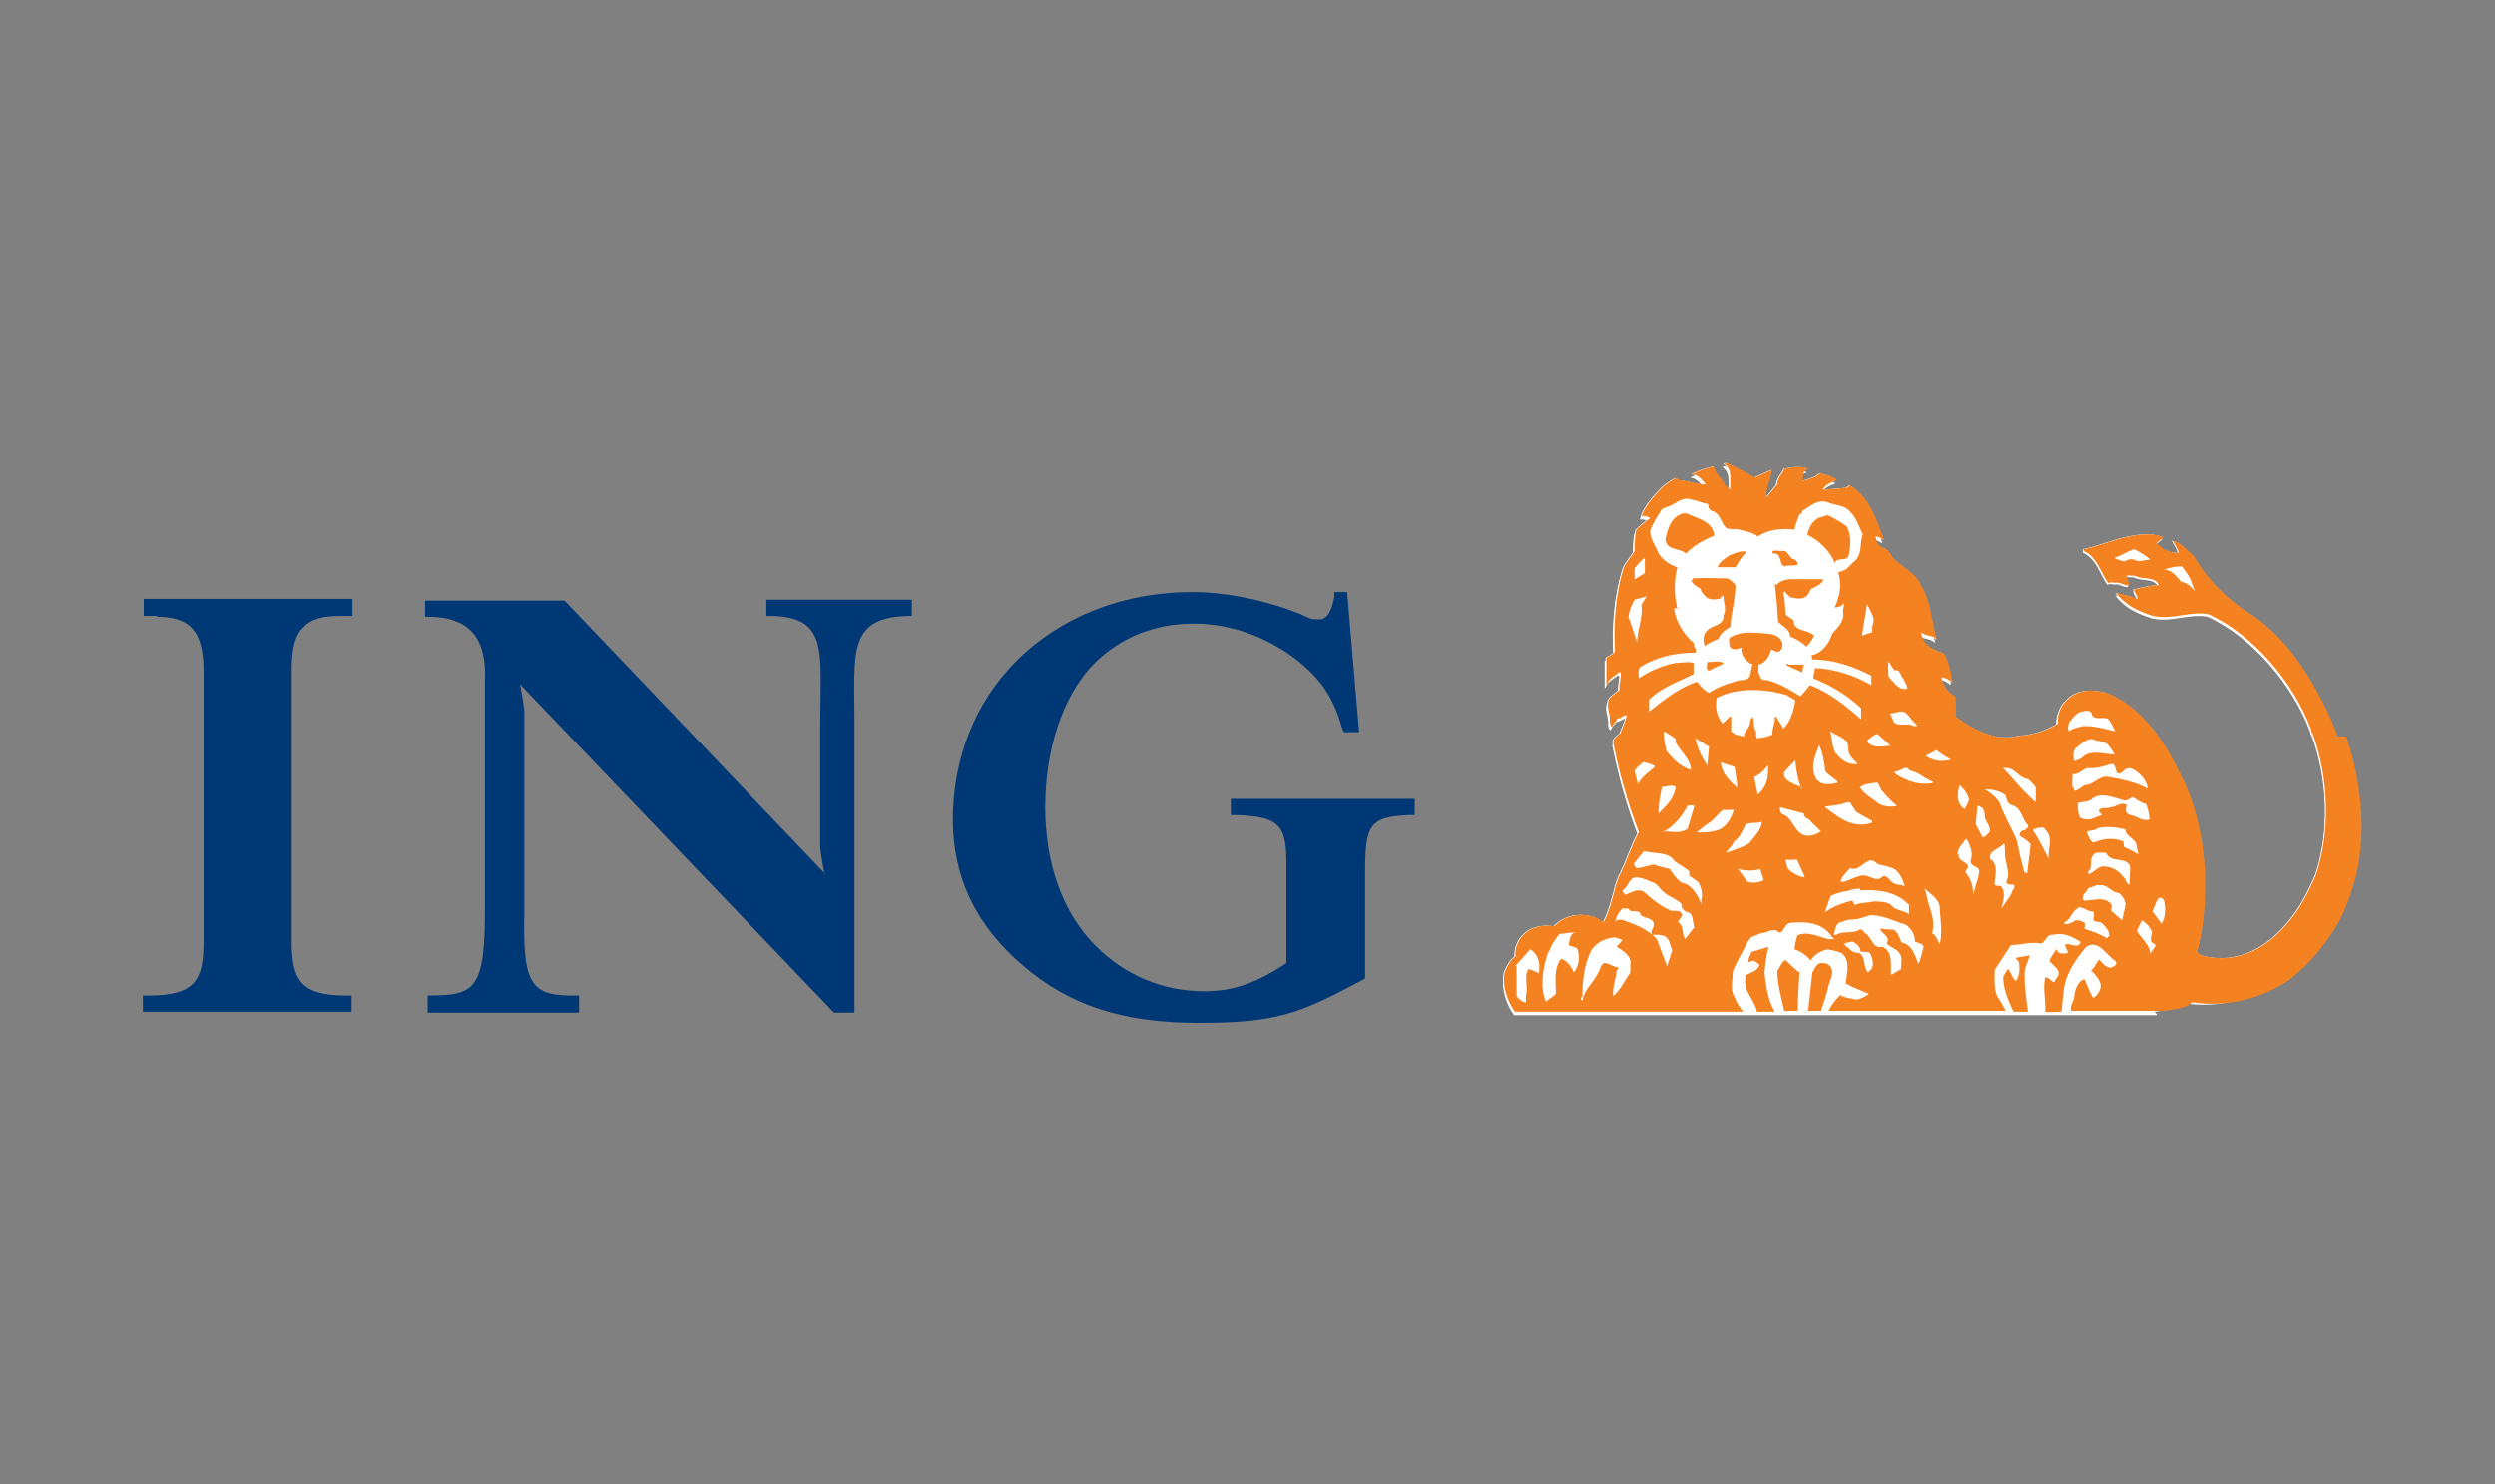 <?xml version="1.0" encoding="UTF-8"?>
<svg id="Layer_1" xmlns="http://www.w3.org/2000/svg" version="1.1" viewBox="0 0 291.7 173.5">
  <rect x="0" y="0" width="291.7" height="173.5" fill="#808080" stroke="none"/>
  <!-- Generator: Adobe Illustrator 29.3.0, SVG Export Plug-In . SVG Version: 2.1.0 Build 146)  -->
  <defs>
    <style>
      .st0 {
        fill: #fff;
      }

      .st0, .st1, .st2 {
        fill-rule: evenodd;
      }

      .st1 {
        fill: #f58220;
      }

      .st2 {
        fill: #003876;
      }
    </style>
  </defs>
  <path class="st2" d="M18.3,72.1c1.9,0,3.3.4,4.1,1.3.9.9,1.4,2.5,1.4,5v31.7c0,4.4-.9,6.3-6.4,6.3h-.7v1.9h24.4v-1.9h-.7c-5.4,0-6.3-2-6.3-6.4v-31.7c0-2.5.4-4.1,1.4-5,.8-.9,2.2-1.3,4.2-1.3h1.5v-2h-24.4v2h1.6Z"/>
  <path class="st2" d="M96.4,102.2s-.4-2-.5-3.1v-14.5c0-8.5,1.1-12.7-6.3-12.6v-1.9h17v1.9c-7.6,0-6.7,4.2-6.7,12.6v33.8h-2.4s-36.7-38.4-36.7-38.4c0,0,.4,2,.5,3.1v23.7c-.2,8.7.9,9.7,6.4,9.6v2h-17.7v-2c5.6,0,6.7-.7,6.7-10.3v.6-27.1c.2-4.8-1.6-7.6-7-7.5v-1.9h16.3l30.5,32h0Z"/>
  <path class="st2" d="M157.9,69.2h-1.9v.6c-.2,1-.6,2.6-1.7,2.6s-1.1-.1-2-.5c-3.8-1.6-8.7-2.7-12.9-2.7-8.1,0-15.4,2.9-20.6,8.1-4.8,4.8-7.4,11.4-7.4,18.5,0,6.8,2.7,12.4,8.2,17.1,5.5,4.7,11.7,6.7,20.6,6.7s11.7-1.1,18.3-4.6l1.1-.6v-12.7c0-5.4.7-6.2,5.1-6.4h.7v-1.9h-21.5v1.9h.7c4.9.2,5.8,1.1,5.8,5.6v11.7c-3.6,2.4-6.3,3.3-9.6,3.3-4.9,0-9.3-1.9-12.7-5.3-3.9-3.9-5.9-9.7-5.9-16.2s1.9-12.9,5.7-16.8c3.1-3.1,7.1-4.7,11.7-4.7s8.9,1.8,12.2,4.4c2.7,2.2,4.1,4.3,5.1,7.8l.2.5h1.8l-1.4-16.4h0Z"/>
  <path class="st0" d="M251.9,118.3c1.2-.2,2.5-.2,3.4-1,4,.6,8.1-.4,11.3-2.6,1.7-1.3,3.2-2.9,4.4-4.6,1.1-1.5,1.9-2.9,2.5-4.6.4-1,.7-2.1,1-3.2,1.1-5.2.5-11.1-1.2-16-.3-.9-.7-1.8-1.1-2.7-2.1-4.4-5-9.1-9.5-11.9-2.5-1.6-4.8-4-6.2-6.5-.8-.7-1.5-1.6-2.5-1.8.3.4.6.9.6,1.4h0c-1.1.1-1.9-.5-2.6-1.1l.8-.7c-.3-.2-.6-.2-1-.3-3-.3-5.6,1.1-8.3,1.7v.2c1.6.7,2,2.6,2.9,3.8.2-.3.6,0,1-.1.5,0,.9.4,1.4.3,0-.4-.2-.7-.3-1.1.3-.1.6,0,1,0,.9.5,2.3,0,2.8,1.1-1,0-1.9.3-2.9.5,0,.4.4.7.4,1.1-.8-.3-1.6-.5-2.5-.6h0c1.1,1.5,2.7,2.2,4.3,2.7,2.3.5,4.3-.6,6.5-.2,5.4,2.5,10,8.1,12,13.5,0,.3.2.5.3.8,1.7,4.9,2,10.9.3,16-.9,2.1-1.9,4.1-3.5,5.9-.6.7-1.3,1.4-2,1.9-2.3,1.8-5.1,2.5-7.9,1.8-.2-.1-.5-.2-.5-.5,0-.4.2-.8.3-1.3.5-2.5.7-5,.6-7.6,0-.1,0-.2,0-.3-.2-3.7-.9-7.1-2.3-10.3-.9-1.9-1.9-3.9-3.3-5.7-1.6-2.2-3.5-4-6-5-1.5-.4-3.4-.5-4.6.8-.8.7-1.2,1.7-1.1,2.8-1.3.8-2.8,1.3-4.3,1.4-.4,0-.8.2-1.2.2-.4,0-.8,0-1.1,0-1.9-.2-3.8-1.3-5.3-2.4,0-.8,0-1.5-.1-2.4-.8-.4-1.5-1.3-1.6-2.2h0c.5,0,.9.3,1.3.6-.2-1.2-.4-2.3-1-3.4-.5-.2-1.1-.4-1.6-.7-.6-.4-1-1.1-1.1-1.7.5.5,1.4.3,1.9.9-.7-2.1-.7-4.5-1.9-6.4-.6-1.4-2.1-2.1-3.2-3.1-.4-.5-.6-1.2-1.3-1.3-.6-.2-.7-.8-.8-1.3.4,0,.7.3,1,.4-.9-2.3-1.6-4.9-4-6.4l-.4.3c-.9.1-1.9.2-2.8.2.4-.6,1.1-.9,1.7-1.1-.7-.5-1.2-.6-2-.8-.5.5-1.4.7-2,.9h0c0-.6-.1-1.3.7-1.4-.8-.4-2.1-.2-2.9,0-.2.6-.9,1.1-.8,1.8-.5.5-.8,1.1-1.3,1.5,0-1.2.5-2.2.7-3.2-.7.3-1.4.6-2,.9-1.1-.6-2.2-1.2-3.3-1.7-.1,0-.3,0-.3.1,1,.7.6,2,.7,3l-.6-.5c-.3-.8-1.2-1.3-1.3-2.2-1,.2-1.7.5-2.6.9h-.1c.7,0,1.3.6,1.7,1.2-1.1,0-2-.4-3.1-.5-.1-.1-.2-.2-.4-.2-.5.2-1,.6-1.4.9-1,1-2.1,2.2-2.6,3.5.3,0,.8,0,1,.3-.6.3-1.1.9-1.6,1.3-.2.8-.2,1.7-.2,2.5-.4.7-1,1.3-1.3,2-.9,3-1.2,6.4-1,9.8-.3.3-.7.5-1,.7v3.1h.1c.1-.6.9-1,1.4-1.4h.2c0,.7-.2,1.4-.2,2.1l-.9.7c-.9.8-.1,1.9-.2,2.9,0,.3.1.6.3.7.1-.4.4-.6.7-1,.4,0,.7-.4,1.1-.4-.2.8-.5,1.5-.8,2.2-.1,0-.3.2-.5.4-.2.2-.3.4-.3.6.7,3.6,1.7,7.1,3,10.5-.8,1.4-1.3,3.1-2,4.5,0,.2-.2.4-.3.6-.7,1.8-.9,3.7-1.8,5.4-.3-.2-.7-.4-1.1-.6-1.6-.5-3.5-.2-4.7,1.1-1.1-.2-2.1,0-3,.5-.6.4-1.1,1-1.3,1.6-.2.4-.3.9-.2,1.4-.7.5-1,1.2-1.3,1.9-.3,1.6.3,3.3,1.2,4.6h75.2Z"/>
  <path class="st0" d="M241.9,84.4c0,.4-.3.8,0,1.2.4-.4,1-.4,1.5-.6,1.3-.1,2.6.3,3.9.6-.3-.5-.5-1.1-.9-1.5-.7-.2-1.8.3-1.9-.7-.4-.4-1.1-.1-1.5,0-.4.3-.8.7-1,1.1h0Z"/>
  <path class="st0" d="M195.8,71.4s0,0,0,0c0,0,0,0,0,0h0Z"/>
  <path class="st0" d="M201.3,84.8l.9-.9c0,0,.1,0,.2,0v1.7c.4.4.9.5,1.5.6,0-.5.4-.8.6-1.2.2-.3,0-.8.4-1h.1c.1.6,0,1.2.3,1.6,0,.2,0,.5.1.8.7,0,1.3-.2,1.8-.4,0-.6.2-1,.3-1.6.1-.2-.2-.5.2-.5.2.5.6.9.8,1.4.9-.9,1.2-2.1,1.4-3.3-.3-.3-.6-.3-1-.6-2.6-.8-5.9-1-8.3.3-.2,1,0,2.2.7,3h0Z"/>
  <path class="st0" d="M177.3,113.1c0,1.2,0,2.3,0,3.4.2.4.7.8,1.1.8v-.8c.3-1.1-.3-2.2.3-3.1.4.1.8.3,1.2.5.2-1,0-2.2-1-2.8l-1.7,1.9h0Z"/>
  <path class="st0" d="M181,111.4c-.6,1.8-1,3.9-.3,5.8.4-.3.8-.5,1.2-.9,0-1.4-.3-2.9.6-4.1.7.2,1.2.9,1.5,1.6.5-.6.7-1.5.5-2.4,0-.7-.7-.5-1.1-.8.1-.6.1-1.2.7-1.5l-1.8.2c-.5.7-1,1.3-1.2,2.1h0Z"/>
  <path class="st0" d="M184.7,116.7c0,.1,0,.4.2.4.2-1.3,1.3-2.1,1.8-3.2.3-.4.3-.9.7-1.2.6,0,1,.4,1.6.5.2.1,0,.3-.1.4-.1,1-.5,1.9-.4,2.9h.1c.8-.8,1.3-1.8,1.9-2.7v-.9c.2-1-.9-1.7-1.6-2.1l.6-.8-.9-.3c-1.1.1-2,.5-2.7,1.4-.9,1.7-1.1,3.6-1.1,5.6h0Z"/>
  <path class="st0" d="M188.8,107.7c.3.1.7-.2,1,0,1.4.5,2.8,1,3.9,2.2l1.2,3.2.6-1.9-.4-1.1c-.3-.8-1.3-.7-1.9-.7-.3-.3,0-.7.1-.9.3-1.1-1-1-1.5-1.4,0-.7-.8-.4-1.2-.5l-.2-.2c0-.1-.3-.1-.4,0,0,0,0,0,0-.1h-.3c-.5.5-.8,1-.8,1.6h0Z"/>
  <path class="st0" d="M189.7,104.2c0,.2.2.4.3.5.7-.2,1.3-.6,2.1-.4,1,.9,2.1,1.8,3.3,2.3h.4c.3,0,.6,0,.8.3.2.4-.3.7-.4,1,.7.5.4,1.4.8,2l1.1-1.4c-.3-.6,0-1.7-1-1.8-.3-.2-.6-.5-.5-.9-.6-.6-1.4-.8-2.1-1.4-.5-.4-.8-1.1-1.5-1.2-.5-.3-1-.4-1.5-.5-1-.2-1.1,1.1-1.8,1.5h0Z"/>
  <path class="st0" d="M191.1,101.3l.2.3c.8,0,1.4-.4,2.2-.4.5.3,1.1.3,1.7.5.4.6.8,1.2,1.4,1.6,1.2.2,1.9,1.5,2.3,2.5v-.5c.2-.6,0-1.4-.3-2-.3-.3-.7-.5-1.1-.8,0-.2,0-.3,0-.5-.5-.5-1.2-.8-1.7-1.2-.8-1.2-2.3-.8-3.6-1.2l-1.2,1.5h0Z"/>
  <path class="st0" d="M191.1,90.2c.1.5.3,1.1.4,1.6.4-.9,1.3-1.4,2-2.1-.4-.3-.9-.4-1.4-.5h0c-.3.3-.8.6-1,1.1h0Z"/>
  <path class="st0" d="M193.8,95.2l.7-.7c.7-.7,1.2-1.5,1.3-2.4-.5-.3-1.1,0-1.6,0-.2,1-.4,1.9-.4,3h0Z"/>
  <path class="st0" d="M194.3,97.3c1,0,2.1.3,2.9-.3l.8-2.7c-.3,0-.5-.1-.8,0-.6,1.2-1.7,2.5-2.9,3.1h0Z"/>
  <path class="st0" d="M194.6,87.7c.7,1,1.8,2.1,3,2.4-.1-1.3-1.2-2.1-1.8-3.2v-.4c-.5-.4-1-.7-1.5-.9,0,.7.1,1.4.3,2.1h0Z"/>
  <path class="st0" d="M198.3,97.4c.8.1,1.7,0,2.4-.2,1.1-.3,1.7-1.4,2-2.4h-1.3l-1.5,1.4c-.6.3-1.1.8-1.6,1.2h0Z"/>
  <path class="st0" d="M198.2,86.3c.2,1.2.7,2.2,1.4,3.3l.2-2.2-1.6-1h0Z"/>
  <path class="st0" d="M203.1,92.2c0-.8-.2-1.6-.3-2.4-.5-.3-1.1-.3-1.6-.6,0,1.2,1,2.2,1.9,3h0Z"/>
  <path class="st0" d="M201.7,99.8c1-.3,1.9-.6,2.7-1.1.6-.8,1.4-1.5,1.5-2.5-.7.2-1.3,0-1.9.3-.4.7-.6,1.5-1.4,2-.1.5-.7.9-.9,1.3h0Z"/>
  <path class="st0" d="M203.2,101.7l1.1,1.5c.6.2,1.4.1,1.9-.2l-.4-1.3c-.8.3-1.7.2-2.6,0h0Z"/>
  <path class="st0" d="M205.1,91l.4,2c1.1-.9,1.3-2.1,1.2-3.4-.6.7-1,1.1-1.7,1.4h0Z"/>
  <path class="st0" d="M208.1,94.5c0,.3,0,.6.3.8,1.2.4,1.3,1.9,2.4,2.4.7.3,1.5,0,2.1-.4-.5-.5-1-.9-1.4-1.5-.3-.1-.6-.3-.6-.7l-2.7-.6h0Z"/>
  <path class="st0" d="M209,101.6c.5.6,1.2.9,1.9,1.1-.1-.2,0,0,.1-.1l-.9-2c-.5,0-.9.1-1.3,0,0,.3.1.7.2,1h0Z"/>
  <path class="st0" d="M210.6,92.3c-.4-1-.6-2.2-.7-3.3-.5.5-.9.9-1.3,1.4-.2,1.1,1.4,1.4,2.1,1.8h0Z"/>
  <path class="st0" d="M212.4,91.3c.5.7,1.7.5,2.4.3-.3-.5-1.3-.9-1.5-1.4-.1-1-.3-2.1-.7-3-.5,1.3-1.2,2.8-.2,4.2h0Z"/>
  <path class="st0" d="M213.4,94.5c1.5,1.1,3,2.4,5.1,1.9.2-.1.4,0,.4-.3-.6-.4-1.3-.7-1.9-1.1l-.7-1.1h-.3c-.8.3-1.7.4-2.6.5h0Z"/>
  <path class="st0" d="M213.4,106.7h.1c.9-.7,2-1,3-1.3.3.1.1.4.4.5.7-.3,1.4-.2,2.1-.4.8,0,1.5,0,2.1.4.5.7,1.5.6,2.1,1.1v-1.1c-1.5-1.6-3.7-1.8-5.7-1.7v-.2c-.5,0-1.1.1-1.5.3-.6,0-1.3.3-1.9.5-.3.6-.5,1.3-.7,1.9h0Z"/>
  <path class="st0" d="M214.6,88.2c.6.8,1.5,1.4,2.5,1.2-.5-.5-1.1-1-1.1-1.7.2-1.3-1.3-1.4-2.1-2.1.2.9.2,1.9.7,2.7h0Z"/>
  <path class="st0" d="M214.5,109.4h.2c.8-.5,2-.1,2.7-.7.4-.2.5.4.8.5.7.5.8,1.8,1.9,1.5,1.3.6.9,2.2,1,3.3l1.2-.7c-.1-.6.2-1.3-.2-1.8-.3-.6-1.1-.7-1.4-1.2.5-.8-.6-1.1-.8-1.7h0c0,0,1.6.1,1.6.1.5.3.7.9.9,1.5,1.3.2,1.6,1.6,2,2.5.3-.6.4-1.3.6-1.9,0-.5-.6-.5-1-.7,0-.8-.4-1.5-1.1-2-1.4-.3-2.6-1.1-4.1-1.1l-1.3.4c-.7.2-1.4,0-2,.4-.8,0-.8.9-1,1.5h0Z"/>
  <path class="st0" d="M215.3,103.2h.3c.6-.2,1.2-.5,1.9-.7,1-.3,1.8.9,2.6.1.3-.2.6.1.8.3.4.7,1.2.6,1.8.8-.3-.9-.7-2-1.8-2.2-.4-.2-1-.2-1.4-.4-1.2-1.3-1.9,1.1-3.2.5-.5.5-1,1-1.1,1.6h0Z"/>
  <path class="st0" d="M215.6,110.5c.5.4,1,1.1,1.7,1,.9.4.5,1.7,1.1,2.3l.5-.5h0s0-.1,0-.1h0c.1-.4,0-1.2-.3-1.7-.3-.2-.8,0-1.1-.2,0-.5-.3-.7-.7-1-.2-.2-.6,0-.8,0l-.5.2h0Z"/>
  <path class="st0" d="M217.4,92.2c.5.8,1.5,1.3,2.2,1.9.6.3,1.5.4,2.1.2-.6-.5-1.2-1.1-1.8-1.8-.2-.3-.3-.7-.5-.9-.7.1-1.5.1-2.1.6h0Z"/>
  <path class="st0" d="M218.3,86.8c.7.9,1.8.5,2.7.5h0c0-.1-1.5-1.4-1.5-1.4-.4.1-.9.5-1.2.8h0Z"/>
  <path class="st0" d="M190.5,72.5l.9,2.7c0-1.5.7-2.8.5-4.4l.7-1-1.4.4c-.4.7-.7,1.4-.7,2.2h0Z"/>
  <path class="st0" d="M191.1,67.8l1.2-.7v-1.8c-.5.3-.8.8-1.2,1.2v1.2h0Z"/>
  <path class="st0" d="M215.6,70.6c-.3.4-.7.5-1.1.5.6-1.2.9-2.8.4-4.1.3-.1.7-.2,1-.4h0s.8-.8.8-.8c1.1-.8.7-2.2,1.1-3.3-.5-.8-.7-1.9-1.5-2.6h0c-.6-.8-1.7-.7-2.6-1.1-1.1-.4-2,.4-2.8.9-.3,0-.1.5-.5.5-.2.6-.5,1.2-.6,1.8-1.5-.2-3.1,0-4.3.8-.6-.5-1.4-.6-2.1-.8-.5-.1-1.2,0-1.6-.2-.6-.6-.7-1.8-1.7-2-.3-.1-.4-.5-.4-.8-.6-.1-1.2-.4-1.9-.5-1-.4-1.7.3-2.5.7-.3.1-.7.2-1,.4-.5.8-1.1,1.7-1.4,2.6.1.8.4,1.4.8,2.1.3,1,1.4,1.8,2.4,2.1-.4,1.5-.4,3.3,0,4.8,0,0,0,0,0,0,0,0,0,0,0,0-.1,0-.3,0-.4,0h0c.2,1.4.9,2.7,2,3.8.4.1.3.6.5.9.1.1.1.4,0,.5-2.4,0-4.4.5-6.3,1.6-.5.2-.3.9-.3,1.4,1.3-.9,2.8-1.5,4.3-1.8.7,0,1.4-.2,2.1,0v1.3c-1.7.9-3.7,1.5-5.2,3,0,.5,0,1,0,1.4l1.4-1.1c1.3-1,2.7-1.9,4.2-2.4.4.5.8,1,1.4,1.3.9-.6,1.9-1,3-1.3.6-.3,1.4,0,1.8-.7l.3-1.4s0,0-.2,0c-.7-.4-1.2-1.1-1.1-1.9-.2.1-.5.2-.8.2-.2,0-.5-.1-.6-.4,0-.3-.2-.8.1-1,1-.6,2.2-.6,3.5-.5.9.1,2.2,0,2.6,1.2,0,.3,0,.7-.3.9-.3.2-.7,0-1-.2-.2.7-.6,1.6-1.5,1.8v.9c.2.4.2,1,.9.9,1.4.3,2.7,1.1,4,1.9.4-.4.8-.9,1.1-1.3,2.2.8,4.2,2.4,6,4v-1.3c-1.7-1.6-3.6-2.7-5.6-3.5,0-.4.2-.8.2-1.2,2.4.1,4.7.9,6.7,2v-1.1c-2.1-1.1-4.4-1.9-6.9-1.9,0-.1-.1-.3-.1-.5,1.2-.2,2.1-1.4,2.4-2.5.6-.7,1.5-1.5,1.3-2.5,0,0,0-.2,0-.3,0-.3.2-.5,0-.8h0Z"/>
  <path class="st0" d="M217.7,74.4l1.2-.4v-.7c.5-1-.3-1.8-.6-2.6l-.6,3.7h0Z"/>
  <path class="st0" d="M220.8,79.2c.6.6,1.2,1.7,2.2,1.4,0-.4-.3-.8-.5-1.2-.3-.3-.4-1.2-.9-.9-.4-.3-.5-.7-.8-1.1-.1.6,0,1.3,0,1.8h0Z"/>
  <path class="st0" d="M221,83.6c.2.3.3.7.5,1,.4.3,1,.2,1.5.2.5-.1.7.4,1.2.1-.5-.3-.8-.9-1.3-1.4-.6-.5-1.2,0-1.8,0h0Z"/>
  <path class="st0" d="M221.8,90.7c1,.6,2.4,1.2,3.8,1,.2,0,.4,0,.4-.2-.9-.3-1.8-1.2-2.7-1.3-.5-.8-1.1.2-1.8.1,0,.2.2.3.3.4h0Z"/>
  <path class="st0" d="M224.9,104l.2.5c.2,1.6,1.2,3,.7,4.7.5.3.6.8.9,1.3h0c.3-1.3.1-2.7,0-4,.1-1.2-1.1-1.9-1.8-2.5h0Z"/>
  <path class="st0" d="M225.2,88.5c.8.6,2,.7,2.9.4-.6-.3-1.2-.7-1.7-1.1l-1.3.7h0Z"/>
  <path class="st0" d="M228.9,93.2c0,.6.3,1.2.8,1.5.2-.4.4-.7.5-1.1-.1-.6-.5-1.2-1.1-1.7-.1.4-.2.8-.2,1.3h0Z"/>
  <path class="st0" d="M229,100c-.1.7.7.8,1,1.2.3.3-.2.6-.2.9.6.7.9,1.6.9,2.6.2-.9.6-1.8.7-2.7,0-.7-1.1-.5-.9-1.3.3-.8,0-1.5-.3-2.2,0-.1-.2-.3-.3-.3-.3.6-1,1.1-.9,1.8h0Z"/>
  <path class="st0" d="M231,96.5l.8,1.5c.3,0,.6-.4.8-.6.2-.6-.3-1-.5-1.6-.1-.4,0-.8-.3-1.2-.2-.1-.4-.3-.6-.3l-.2,2.1h0Z"/>
  <path class="st0" d="M232,92.4c.6.4,1.3.9,1.7,1.6.5,1.5,1.4,2.9,2,4.4.2,1,.4,2,.7,3,.1.3,0,.8.5.8.1-1.1.3-2.2.4-3.4-.4-.5-.9-.7-1.3-1h0c0-.4.3-.7.6-.6.1-.2.5-.3.4-.6-.8-.8-.7-2.1-2-2.4-.4-.2-.5-.6-.6-1.1-.6-.5-1.5-.7-2.2-.7h0Z"/>
  <path class="st0" d="M232.8,100.6c.8.7.5,1.7.4,2.7-.1.6.6.2.8.5.5.7.2,1.7,0,2.5.4-.6.9-1.2,1.2-1.8,0-.3.3-.4.3-.7.1-.4-.4-.2-.6-.3-.2,0-.4-.2-.3-.4.4-.8,0-1.7-.1-2.4-.2-.6,0-1.4-.2-2-.5.7-1.9.8-1.6,1.9h0Z"/>
  <path class="st0" d="M234.2,89.9c1.3,1.4,2.3,2.7,3.8,4,0-.6,0-1.1,0-1.7-.2-.4-.6-.7-.9-1-1.1-.1-1.6-1.5-2.8-1.3h0Z"/>
  <path class="st0" d="M237.7,97.1c0,.1,0,.3.1.4.6,1,1.1,2,1.6,3-.1-1.1.6-2.5-.4-3.4-.1-.4-.6-.2-.9-.2l-.5.2h0Z"/>
  <path class="st0" d="M241.3,108.1c.4.2,1-.2,1.4-.4.4,0,.7.1,1,.3.1.2,0,.5,0,.7.9.3,1.8.6,2.6,1.1l.3-.3c0-.6-.5-1.1-.9-1.5-.3-.2-.8,0-1-.4.2-.2.2-.6.1-.9-.5,0-.8-.1-1.2-.4-.3,0-.5-.3-.7,0-.8.5-.8,1.3-1.5,1.6h0Z"/>
  <path class="st0" d="M242.4,89.1c.4-.1.8-.2,1.1-.5,1-.9,2.5-.3,3.6-.3-.2-.4-.5-.8-.8-1.2-.4-.2-.8-.4-1.3-.4-1-.6-1.7.4-2.5.9-.2.4-.3,1-.1,1.4h0Z"/>
  <path class="st0" d="M242.4,92.2s0,0,0-.1c.1.1,0,.4.2.5.4-.2.8-.5,1.1-.7,1,0,1.6-1,2.6-1,1.7.3,3.3.6,4.8,1.4-.1-1-.9-1.9-1.8-2.3-.5-.2-.9,0-1.2.4-1,.6-.5-.9-1.2-1-.9.3-1.9.6-2.9.5-.6.2-1,.8-1.7.7,0,.5-.1,1.1,0,1.6h0Z"/>
  <path class="st0" d="M243.1,95.6c.3.3.8.3,1.3.3l1.3-.5c0-.2-.4-.3-.3-.6.4-.4.9-.1,1.3-.3.6,0,1.3-.7,1.9-.3,0,0,0,.2,0,.3-.2.5.1.8.5.9.7.1,1.4.8,2.2.5,0-.6-.2-1.2-.4-1.8-.6-.1-1.1-.6-1.6-.8-.3.2-.6.4-.9.4-1.2-.3-2.6-1-3.7-.3-.4.5-1.2.4-1.8.6,0,.5,0,1,.2,1.5h0Z"/>
  <path class="st0" d="M243.6,104.6c0,.3-.3.7.1.8,1,0,2.2-.5,3,.3.3.2.1.6.1.9l1.3,1.1c.1-.6.3-1.2.4-1.9-.1-.5-.3-1-.8-1.3-.8,0-1.3-1-2.2-.8-.5-.1-.9.3-1.3.3-.2.2-.3.5-.5.7h0Z"/>
  <path class="st0" d="M243.9,97.5c.2.4.4,1.1.8,1.1.9-.4,2.2-.6,3.2-.2.3,0,.3.4.3.7.5.3,1.1.5,1.7.9v-.9c-.2-1-1.4-1.1-1.5-2-1-.3-2.1-.4-3.2-.2-.3.3-.8.3-1.3.4,0,.1,0,.2,0,.3h0Z"/>
  <path class="st0" d="M244.2,102.3c.6-.2,1-.8,1.6-.9,1,0,1.8.4,2.4,1.2.4.2.3.9.8.9-.1-.7.1-1.4,0-2.2-.6-1.1-2.2-.2-2.8-1.5h-1.1c-.8.3-.6,1.2-.7,1.8,0,.2-.3.3-.3.6h0Z"/>
  <path class="st0" d="M249.7,108.9c.5.9,1.5,1.6,1.6,2.7.2-.3.4-.6.6-.9,0-.3-.4-.3-.5-.5-.1-.4,0-.7.1-1.1-.2-.6-.7-1.1-1.2-1.4l-.6,1.3h0Z"/>
  <path class="st0" d="M251.6,106.6l1.1,1.5c.5-.7.5-1.8.3-2.7-.1-.2-.3-.4-.6-.3-.4.4-.5,1.1-.8,1.6h0Z"/>
  <path class="st0" d="M247.2,65.3c.4.2.8.4,1.2.4.3-.2.7-.3,1.1-.2.6.4,1.2,0,1.9,0-.6-.5-1.2-.9-1.9-1.2-.8.2-1.5.8-2.4,1h0Z"/>
  <path class="st0" d="M253.1,66.7c.8,0,1.4.8,1.9,1.4.7.1,1.2.6,1.6,1.1l-.3-.8c-.2-.8-.7-1.4-1.2-2.1-.7,0-1.4.1-2.1.4h0Z"/>
  <path class="st1" d="M196.8,60.1h.4c1.2.6,3.1.9,3.2,2.6-1.2.5-2.3,1.1-3.3,2.1-.7-.7-2.2-.3-2.4-1.6.2-1.2.7-2.8,2.1-3.1h0Z"/>
  <path class="st1" d="M197.9,67.7c1.4-.1,2.7,0,4.1,0,.3.2.7.5.9.8,0,1.6-.5,3.2-.6,4.9-.6.3-1.2.8-1.4,1.4-.6.2-1.1.5-1.6.8-.2-.5-.2-1.3.2-1.7.6-.8,2.1-.6,2-1.9.4-.6,0-1.4,0-2.1-.2-.5-.3.2-.5.2-.5.1-1,.1-1.4-.1-.3-.3-.7-.6-.8-1.1-.4-.2-.9-.5-1.1-1h.2Z"/>
  <path class="st1" d="M199.6,77.6c.6,0,1.3-.2,1.9.1-.1.2-.4.3-.7.4l-1,.5c-.4,0-.2-.7-.2-.9h0Z"/>
  <path class="st1" d="M202.2,65c.6-.2,1.3-.6,2-.4-.5.5-.9,1.1-1.3,1.7h-2.1c.2-.6.8-1,1.3-1.3h0Z"/>
  <path class="st1" d="M208.3,64.5c.9-.2.8,1,1.6,1,.1.2.3.3.3.6-.5.2-1.1,0-1.6.2-.7-.4-.2-1.6-1.3-1.5,0,0-.2-.3,0-.3.3-.1.8,0,1.1,0h0Z"/>
  <path class="st1" d="M207.7,68.5c.4-.5,1-.6,1.5-.7h3.9c.2.2-.2.4-.2.5-.2.2-.6.3-.8.5-.5,0-.5.6-.8.9-.6.6-1.4.3-2,.2-.2-.2-.5-.4-.6-.7l-.2.2c.2.8.2,1.8.3,2.6l.9.6c0,1.4,1.6,1,2.4,1.8-.2.5-.5.9-.9,1.3-.6-.6-1.2-.9-1.9-1.2,0-.8-.9-1.3-1.4-1.7-.1-1.5-.2-3-.4-4.4h.2Z"/>
  <path class="st1" d="M209.1,77.8h1.8l-.2,1-1.8-.8c0-.2.1-.2.2-.2h0Z"/>
  <path class="st1" d="M212.4,60.7l1.3-.4c.8.4,1.5.8,2.2,1.3.6,1,.5,2.4.2,3.6-.4.5-1.3,0-1.6.7h0c-.5-1.4-1.9-2.7-3.2-3.3.2-.7.4-1.4,1.2-1.9h0Z"/>
  <path class="st0" d="M243.8,118.2h8c1.2-.2,2.5-.2,3.4-1,4,.6,8.1-.4,11.3-2.6,1.7-1.3,3.2-2.9,4.4-4.6,1.1-1.5,1.9-2.9,2.5-4.6.4-1,.7-2.1,1-3.2,1.2-5.2.5-11.1-1.2-16.1-.3-.9-.7-1.8-1.1-2.7-2.1-4.4-5-9.1-9.5-11.9-2.5-1.6-4.8-4-6.2-6.5-.8-.7-1.5-1.6-2.5-1.8.3.5.6.9.7,1.4h0c-1.1.1-1.9-.5-2.6-1.1l.8-.7c-.3-.2-.7-.2-1-.3-3-.3-5.6,1.1-8.3,1.7v.2c1.6.7,2,2.6,2.9,3.8.2-.3.7,0,1-.1.5,0,.9.4,1.4.3,0-.4-.2-.7-.3-1.1.3-.1.6,0,1,0,.9.5,2.3,0,2.8,1.1-1,0-1.9.3-2.9.5,0,.4.4.7.4,1.1-.8-.3-1.6-.5-2.5-.7h0c1.1,1.5,2.7,2.2,4.3,2.7,2.3.5,4.3-.6,6.5-.2,5.4,2.5,10,8.1,12,13.5,0,.3.2.5.3.8,1.7,4.9,2,10.9.3,16.1-.9,2.1-1.9,4.1-3.5,5.9-.6.7-1.3,1.4-2,1.9-2.3,1.8-5.1,2.5-7.9,1.7-.2-.1-.5-.2-.5-.5.1-.4.2-.8.3-1.3.5-2.5.7-5,.6-7.6,0-.1,0-.2,0-.3-.2-3.7-.9-7.1-2.3-10.3-.9-1.9-1.9-3.9-3.2-5.7-1.6-2.2-3.5-4-6-5-1.5-.4-3.4-.5-4.6.8-.8.7-1.2,1.7-1.1,2.8-1.3.8-2.8,1.3-4.3,1.4-.4,0-.8.2-1.2.2-.4,0-.8,0-1.1,0-1.9-.2-3.8-1.3-5.3-2.4,0-.8,0-1.5-.1-2.4-.8-.4-1.5-1.3-1.6-2.2h0c.5,0,.9.3,1.3.6-.2-1.2-.4-2.3-1-3.4-.5-.2-1.1-.4-1.6-.7-.6-.4-1-1.1-1.1-1.8.5.5,1.4.3,1.9.9-.7-2.1-.7-4.5-1.9-6.4-.6-1.4-2.1-2.1-3.2-3.1-.4-.5-.6-1.2-1.3-1.3-.6-.2-.7-.8-.8-1.3.4,0,.7.3,1,.4-.9-2.3-1.6-4.9-4-6.4l-.4.3c-.9.1-1.9.2-2.8.2.4-.6,1.1-.9,1.7-1.1-.7-.5-1.2-.6-2-.8-.5.5-1.4.7-2,.9h0c0-.6-.1-1.3.7-1.4-.8-.4-2.1-.2-2.9,0-.2.6-.9,1.1-.8,1.8-.5.5-.8,1.1-1.3,1.5,0-1.2.5-2.2.7-3.2-.7.3-1.4.6-2,.9-1.1-.6-2.2-1.2-3.3-1.7-.1,0-.3,0-.3.1,1,.7.6,2,.7,3l-.6-.5c-.3-.8-1.2-1.3-1.3-2.2-1,.2-1.7.5-2.6.9h-.1c.7,0,1.3.6,1.7,1.2-1.1,0-2-.4-3.1-.5-.1-.1-.2-.2-.4-.2-.5.2-1,.6-1.4.9-1,1-2.1,2.2-2.6,3.5.3,0,.8,0,1,.3-.6.3-1.1.9-1.6,1.3-.2.8-.2,1.7-.2,2.5-.4.7-1,1.3-1.3,2-.9,3-1.2,6.4-1,9.8-.3.3-.7.5-1,.7v3.1h.1c.1-.6.9-1,1.4-1.4h.2c0,.7-.2,1.4-.2,2.1l-.9.7c-.9.8-.1,1.9-.2,2.9,0,.3.1.6.3.7.1-.4.4-.6.6-1,.4,0,.7-.4,1.1-.4-.2.8-.5,1.5-.8,2.2-.1,0-.3.2-.5.4-.2.2-.3.4-.3.6.7,3.6,1.7,7.1,3,10.5-.8,1.4-1.3,3.1-2,4.5,0,.2-.2.4-.3.6-.7,1.8-.9,3.7-1.8,5.4-.3-.2-.7-.4-1.1-.6-1.6-.5-3.5-.2-4.7,1.1-1.1-.2-2.1,0-3,.5-.6.4-1.1,1-1.3,1.6-.2.4-.3.9-.2,1.4-.7.5-1,1.2-1.3,1.9-.3,1.6.3,3.3,1.2,4.6h67.2Z"/>
  <path class="st1" d="M273.3,86.1c-.3-.9-.7-1.8-1.1-2.7-2.1-4.4-5-9.1-9.5-11.9-2.5-1.6-4.8-4-6.2-6.5-.8-.7-1.5-1.6-2.5-1.8.3.5.6.9.7,1.4h0c-1.1.1-1.9-.5-2.6-1.1l.8-.7c-.3-.2-.7-.2-1-.3-3-.3-5.6,1.1-8.3,1.7v.2c1.6.7,2,2.6,2.9,3.8.2-.3.7,0,1-.1.5,0,.9.4,1.4.3,0-.4-.2-.7-.3-1.1.3-.1.6,0,1,0,.9.5,2.3,0,2.8,1.1-1,0-1.9.3-2.9.5,0,.4.4.7.4,1.1-.8-.3-1.6-.5-2.5-.7h0c1.1,1.5,2.7,2.2,4.3,2.7,2.3.5,4.3-.6,6.5-.2,5.4,2.5,10,8.1,12,13.5,0,.3.2.5.3.8,1.7,4.9,2,10.9.3,16.1-.9,2.1-1.9,4.1-3.5,5.9-.6.7-1.3,1.4-2,1.9-2.3,1.8-5.1,2.5-7.9,1.7-.2-.1-.5-.2-.5-.5.1-.4.2-.8.3-1.3.5-2.5.7-5,.6-7.6,0-.1,0-.2,0-.3-.2-3.7-.9-7.1-2.3-10.3-.9-1.9-1.9-3.9-3.2-5.7-1.6-2.2-3.5-4-6-5-1.5-.4-3.4-.5-4.6.8-.8.7-1.2,1.7-1.1,2.8-1.3.8-2.8,1.3-4.3,1.4-.4,0-.8.2-1.2.2-.4,0-.8,0-1.1,0-1.9-.2-3.8-1.3-5.3-2.4,0-.8,0-1.5-.1-2.4-.8-.4-1.5-1.3-1.6-2.2h0c.5,0,.9.3,1.3.6-.2-1.2-.4-2.3-1-3.4-.5-.2-1.1-.4-1.6-.7-.6-.4-1-1.1-1.1-1.8.5.5,1.4.3,1.9.9-.7-2.1-.7-4.5-1.9-6.4-.6-1.4-2.1-2.1-3.2-3.1-.4-.5-.6-1.2-1.3-1.3-.6-.2-.7-.8-.8-1.3.4,0,.7.3,1,.4-.9-2.3-1.6-4.9-4-6.4l-.4.3c-.9.1-1.9.2-2.8.2.4-.6,1.1-.9,1.7-1.1-.7-.5-1.2-.6-2-.8-.5.5-1.4.7-2,.9h0c0-.6-.1-1.3.7-1.4-.8-.4-2.1-.2-2.9,0-.2.6-.9,1.1-.8,1.8-.5.5-.8,1.1-1.3,1.5,0-1.2.5-2.2.7-3.2-.7.3-1.4.6-2,.9-1.1-.6-2.2-1.2-3.3-1.7-.1,0-.3,0-.3.1,1,.7.6,2,.7,3l-.6-.5c-.3-.8-1.2-1.3-1.3-2.2-1,.2-1.7.5-2.6.9h-.1c.7,0,1.3.6,1.7,1.2-1.1,0-2-.4-3.1-.5-.1-.1-.2-.2-.4-.2-.5.2-1,.6-1.4.9-1,1-2.1,2.2-2.6,3.5.3,0,.8,0,1,.3-.6.3-1.1.9-1.6,1.3-.2.8-.2,1.7-.2,2.5-.4.7-1,1.3-1.3,2-.9,3-1.2,6.4-1,9.8-.3.3-.7.5-1,.7v3.1h.1c.1-.6.9-1,1.4-1.4h.2c0,.7-.2,1.4-.2,2.1l-.9.7c-.9.8-.1,1.9-.2,2.9,0,.3.1.6.3.7.1-.4.4-.6.6-1,.4,0,.7-.4,1.1-.4-.2.8-.5,1.5-.8,2.2-.1,0-.3.2-.5.4-.2.2-.3.4-.3.6.7,3.6,1.7,7.1,3,10.5-.8,1.4-1.3,3.1-2,4.5,0,.2-.2.4-.3.6-.7,1.8-.9,3.7-1.8,5.4-.3-.2-.7-.4-1.1-.6-1.6-.5-3.5-.2-4.7,1.1-1.1-.2-2.1,0-3,.5-.6.4-1.1,1-1.3,1.6-.2.4-.3.9-.2,1.4-.7.5-1,1.2-1.3,1.9-.3,1.6.3,3.3,1.2,4.6h26.7c-.4-.5-.8-1.1-1-1.7-.6-.9-.2-2.1-.2-3.1.5-1.1,1.1-2.2,1.7-3.3.1-.2.3-.4.4-.6l1.2-.5c.6,0,1.2-.5,1.8-.3.8.8.8-.8,1.6-.9,1.9-.2,3.7,0,4.8,1.5,0,.2.3.2.3.4-.2,0-.5,0-.7,0-1.1-.3-2.5-1-3.6-.4,0,.3-.1.5-.2.8,0,.3-.1.6-.1.8.7.2,1.4.7,1.9,1.3.4-.7,1.2-1.1,1.9-1.3.6.1,1.3.2,1.8.5,1,.9.5,2.4.4,3.5.9.5,1.8.8,2.7,1.2-.4.4-.9.5-1.4.7l-1.4-.3c-.2-.1-.5-.1-.5-.3-.5.5-1.1,1.2-1.4,1.9h20.7c-.3-.6-.6-1.1-1-1.7-.4-.9-.3-2.1-.3-3.1l1.9-2.9c1.1,0,2.2-.4,3.4-.2,0,0,.1,0,.2,0,.5-.3.6-1.1,1.3-1,1.3-.3,2.2.2,3.2.8,0,0,0,.1,0,.2-.4.6-1.1,0-1.7.1-.2.2.1.5.2.8.2.3-.2.2-.3.3-.3,0-.7,0-.9-.3,0,0,0-.2-.1-.2-.3.5-.7.9-.8,1.4.3.3.8.7,1,1.1.3.5-.3.9-.4,1.3,0,0-.2,0-.2,0-.3-.2-.6-.6-.9-.5-.3,1.3.1,2.7,0,4,.6.1,1.3,0,1.9,0l.3-2.8c.3-1.8,1.4-3.4,2.6-4.8,1.4-.9,2.3.9,3.3,1.6.2,0,.1.2.2.3,0,.3-.3.4-.5.5-.6.2-1.1-.5-1.5-.9-.4.4-.5,1-1,1.3h.1c.5.5,1,1.1,1.1,1.7,0,.6-.4,1.2-.9,1.5-.4-.7-.7-1.5-1-2.2,0,0,0,0,0,0-.8.2-1.1,1.2-1.2,1.9,0,.7-.5,1-.4,1.8h10.8c1.2-.2,2.5-.2,3.4-1,4,.6,8.1-.4,11.3-2.6,1.7-1.3,3.2-2.9,4.4-4.6,1.1-1.5,1.9-2.9,2.5-4.6.4-1,.7-2.1,1-3.2,1.2-5.2.5-11.1-1.2-16.1h0Z"/>
  <path class="st1" d="M204,114.1c.6-.4,1.5-.5,1.7-1.3-.2-.2-.5-.4-.7-.5l-.6.2c0-.4.2-.8.4-1.2l2-.6c-.3.9-.4,2-.5,3.1.2,1.5.4,3.2,1.2,4.5h-2.1c-.2-1.4-1.7-2.4-1.3-4.1h0Z"/>
  <path class="st1" d="M208.7,112.3h.1l1.4,1.3h.2c-.1,1.5-.2,3-.2,4.6h-1.6c-.3-1.5-.8-3.1-.8-4.7.3-.4.5-.9.8-1.2h0Z"/>
  <path class="st1" d="M211.9,113.7c.3-.4.4-1,1-1.1.4,0,.8,0,1.1.4.5.7,0,1.5-.2,2.2-.2,1-.6,2.1-.9,3h-1.5l.5-4.5h0Z"/>
  <path class="st1" d="M234.8,113.3c.3.4.4,1,.9,1.4.4-.6.5-1.5.3-2.3l-.4-.4c.6-.1,1.1-.2,1.7-.3-.2.8-.7,1.5-.6,2.5,0,1.4.2,2.7.4,4.1h-1.7c-.6-1.3-1.2-2.6-1.2-4.1.2-.3.3-.6.5-.8h0Z"/>
  <path class="st0" d="M241.9,84.3c0,.4-.3.8,0,1.2.4-.4,1-.4,1.5-.6,1.3-.1,2.6.3,3.9.6-.3-.5-.5-1.1-.9-1.5-.7-.2-1.8.3-1.9-.7-.4-.4-1.1-.1-1.5,0-.4.3-.8.7-1,1.1h0Z"/>
  <path class="st0" d="M195.8,71.2s0,0,0,0c0,0,0,0,0,0h0Z"/>
  <path class="st0" d="M201.3,84.7l.9-.9c0,0,.1,0,.2,0v1.7c.4.4.9.5,1.5.6,0-.5.4-.8.6-1.2.2-.3,0-.8.4-1h.1c.1.6,0,1.2.3,1.6,0,.2,0,.5.1.8.7,0,1.3-.2,1.8-.4,0-.6.2-1,.3-1.6.1-.2-.2-.5.2-.5.2.5.6.9.8,1.4.9-.9,1.2-2.1,1.4-3.3-.3-.3-.6-.3-.9-.6-2.6-.8-5.8-1-8.3.3-.2,1,0,2.2.7,3h0Z"/>
  <path class="st0" d="M177.3,113c0,1.2,0,2.3,0,3.4.2.4.7.8,1.1.8v-.8c.3-1.1-.3-2.2.3-3.1.4.1.8.3,1.2.5.2-1,0-2.2-1-2.8l-1.7,1.9h0Z"/>
  <path class="st0" d="M181,111.3c-.6,1.8-1,3.9-.3,5.8.4-.3.8-.5,1.2-.9,0-1.4-.3-2.9.6-4.1.7.2,1.2.9,1.5,1.6.5-.6.7-1.5.5-2.4,0-.7-.7-.5-1.1-.8.1-.6.1-1.2.7-1.5l-1.8.2c-.5.7-1,1.3-1.2,2.1h0Z"/>
  <path class="st0" d="M184.8,116.6c0,.1,0,.4.2.4.2-1.3,1.3-2.1,1.8-3.2.3-.4.3-.9.7-1.2.6,0,1,.4,1.6.5.2.1,0,.3-.1.4-.1,1-.5,1.9-.4,2.9h.1c.8-.8,1.3-1.8,1.9-2.7v-.9c.2-1-.9-1.7-1.6-2.1l.7-.8-.9-.3c-1.1.1-2,.5-2.7,1.4-.9,1.7-1.1,3.6-1.1,5.6h0Z"/>
  <path class="st0" d="M188.8,107.6c.3.1.7-.2,1,0,1.4.5,2.8,1,3.9,2.2l1.2,3.2.6-1.9-.4-1.1c-.3-.8-1.3-.7-1.9-.7-.3-.3,0-.7.1-.9.3-1.1-1-1-1.5-1.4,0-.6-.8-.4-1.2-.5l-.2-.2c0-.1-.3-.1-.4,0,0,0,0,0,0-.1h-.3c-.5.5-.8,1-.8,1.6h0Z"/>
  <path class="st0" d="M189.7,104.1c0,.2.2.4.3.5.7-.2,1.3-.7,2.1-.4,1,.9,2.1,1.8,3.3,2.3h.4c.3,0,.6,0,.8.3.2.4-.3.6-.4,1,.7.5.4,1.4.8,2l1.1-1.4c-.3-.6,0-1.7-1-1.8-.3-.2-.6-.5-.5-.9-.6-.6-1.4-.8-2.1-1.4-.5-.4-.8-1.1-1.5-1.2-.5-.3-1-.4-1.5-.5-1-.2-1.1,1.1-1.8,1.5h0Z"/>
  <path class="st0" d="M191.1,101.2l.2.3c.8,0,1.4-.4,2.2-.4.5.3,1.1.3,1.7.5.4.6.8,1.2,1.4,1.6,1.2.2,1.9,1.5,2.3,2.5v-.5c.2-.7,0-1.4-.3-2-.3-.3-.7-.5-1.1-.8,0-.2,0-.3,0-.5-.5-.5-1.2-.8-1.7-1.2-.8-1.2-2.3-.8-3.6-1.2l-1.2,1.5h0Z"/>
  <path class="st0" d="M191.1,90.1c.1.5.3,1.1.4,1.6.4-.9,1.3-1.4,2-2.1-.4-.3-1-.4-1.4-.5h0c-.3.3-.8.6-1,1.1h0Z"/>
  <path class="st0" d="M193.9,95.1l.7-.7c.7-.7,1.2-1.5,1.3-2.4-.5-.3-1.1,0-1.6,0-.2,1-.4,1.9-.4,3h0Z"/>
  <path class="st0" d="M194.4,97.2c1,0,2.1.3,2.9-.3l.8-2.7c-.3,0-.5-.1-.8,0-.6,1.2-1.7,2.5-2.9,3.1h0Z"/>
  <path class="st0" d="M194.7,87.6c.7,1,1.8,2.1,3,2.4-.1-1.3-1.2-2.1-1.8-3.2v-.4c-.5-.4-1-.7-1.4-.9,0,.7.1,1.4.3,2.1h0Z"/>
  <path class="st0" d="M198.3,97.3c.8.1,1.7,0,2.4-.2,1.1-.3,1.7-1.4,2-2.4h-1.3l-1.4,1.4c-.6.3-1.1.8-1.6,1.2h0Z"/>
  <path class="st0" d="M198.2,86.2c.2,1.2.7,2.2,1.4,3.3l.2-2.2-1.6-1h0Z"/>
  <path class="st0" d="M203.1,92.1c0-.8-.2-1.6-.3-2.4-.5-.3-1.1-.3-1.6-.6,0,1.2,1,2.2,1.9,3h0Z"/>
  <path class="st0" d="M201.8,99.7c.9-.3,1.9-.6,2.7-1.1.6-.8,1.4-1.5,1.5-2.5-.7.2-1.3,0-1.9.3-.4.7-.6,1.5-1.4,2-.1.5-.7.9-.9,1.3h0Z"/>
  <path class="st0" d="M203.2,101.6l1.1,1.5c.6.2,1.4.1,1.9-.2l-.4-1.3c-.8.3-1.8.2-2.6,0h0Z"/>
  <path class="st0" d="M205.1,90.9l.4,2c1.1-.9,1.3-2.1,1.2-3.4-.6.7-1,1.1-1.7,1.4h0Z"/>
  <path class="st0" d="M208.1,94.4c0,.3,0,.6.3.8,1.2.4,1.3,1.9,2.4,2.4.7.3,1.5,0,2.1-.4-.5-.5-1-.9-1.4-1.4-.3-.1-.6-.3-.6-.7l-2.7-.7h0Z"/>
  <path class="st0" d="M209,101.5c.5.6,1.2.9,1.9,1.1-.1-.2,0,0,.1-.1l-.9-2c-.5,0-.9.1-1.3,0,0,.3.1.7.2,1h0Z"/>
  <path class="st0" d="M210.6,92.2c-.4-1-.6-2.2-.7-3.3-.5.5-.9.9-1.3,1.4-.2,1.1,1.4,1.4,2.1,1.8h0Z"/>
  <path class="st0" d="M212.5,91.2c.5.7,1.7.5,2.4.3-.3-.5-1.3-.9-1.5-1.4-.1-1-.3-2.1-.7-3-.5,1.3-1.2,2.8-.2,4.2h0Z"/>
  <path class="st0" d="M213.4,94.4c1.5,1.1,3,2.4,5.1,1.9.2-.1.4,0,.4-.3-.6-.4-1.3-.7-1.9-1.1l-.7-1.1h-.3c-.8.3-1.7.4-2.6.5h0Z"/>
  <path class="st0" d="M213.4,106.6h.1c.9-.7,2-1,3-1.3.3.1.1.4.4.5.6-.3,1.4-.2,2.1-.4.8,0,1.5,0,2.1.4.5.7,1.5.6,2.1,1.1v-1.1c-1.5-1.6-3.7-1.8-5.7-1.7v-.2c-.5,0-1.1.1-1.5.3-.6,0-1.3.3-1.9.5-.3.6-.5,1.3-.7,1.9h0Z"/>
  <path class="st0" d="M214.7,88.1c.6.8,1.5,1.4,2.5,1.2-.5-.5-1.1-1-1.1-1.7.2-1.3-1.3-1.5-2.1-2.1.2.9.2,1.9.7,2.7h0Z"/>
  <path class="st0" d="M214.5,109.3h.2c.8-.5,2-.1,2.7-.6.4-.2.5.4.8.5.7.5.8,1.8,1.9,1.5,1.3.6.9,2.2,1,3.3l1.2-.7c-.1-.6.2-1.3-.2-1.8-.3-.6-1.1-.7-1.5-1.2.5-.8-.6-1.1-.8-1.7h0c0,0,1.6.1,1.6.1.5.3.7.9.9,1.5,1.3.2,1.6,1.6,2,2.5.3-.6.4-1.3.6-1.9,0-.5-.6-.5-1-.7,0-.8-.4-1.5-1.1-2-1.4-.4-2.6-1.1-4.1-1.1l-1.3.4c-.7.2-1.4,0-2,.4-.8,0-.8.9-1,1.5h0Z"/>
  <path class="st0" d="M215.3,103.1h.3c.6-.2,1.2-.5,1.9-.7,1-.3,1.8.9,2.6.1.3-.2.6.1.8.3.4.7,1.2.6,1.8.8-.3-.9-.7-2-1.8-2.2-.4-.2-1-.2-1.4-.4-1.2-1.3-1.9,1.1-3.2.5-.4.5-1,1-1.1,1.6h0Z"/>
  <path class="st0" d="M215.6,110.4c.5.4,1,1.1,1.7,1,.9.4.5,1.7,1.1,2.3l.5-.5h0s0-.1,0-.1h0c.2-.4,0-1.2-.3-1.7-.3-.2-.8,0-1.1-.2,0-.5-.3-.7-.7-1-.2-.2-.6,0-.8,0l-.5.2h0Z"/>
  <path class="st0" d="M217.5,92.1c.5.8,1.5,1.3,2.2,1.9.6.3,1.5.4,2.1.2-.7-.5-1.2-1.1-1.8-1.8-.2-.3-.3-.7-.5-.9-.7.1-1.5.1-2.1.6h0Z"/>
  <path class="st0" d="M218.3,86.7c.7.9,1.8.5,2.7.5h0c0-.1-1.5-1.4-1.5-1.4-.4.1-.9.5-1.2.8h0Z"/>
  <path class="st0" d="M190.5,72.4l.9,2.7c0-1.5.7-2.8.5-4.4l.6-1-1.4.4c-.4.7-.7,1.4-.7,2.2h0Z"/>
  <path class="st0" d="M191.1,67.7l1.2-.7v-1.8c-.5.3-.8.8-1.2,1.2v1.2h0Z"/>
  <path class="st0" d="M215.6,70.5c-.3.4-.7.5-1.1.5.6-1.2.9-2.8.4-4.1.3-.1.7-.2,1-.4h0s.8-.8.8-.8c1.1-.8.7-2.2,1.1-3.3-.5-.8-.7-1.9-1.5-2.6h0c-.6-.8-1.7-.7-2.6-1.1-1.1-.4-2,.4-2.8.9-.3,0-.1.5-.5.5-.2.6-.5,1.2-.6,1.8-1.5-.2-3.1,0-4.3.8-.6-.5-1.4-.6-2.1-.8-.5-.1-1.2,0-1.6-.2-.6-.6-.7-1.8-1.7-2-.3-.1-.4-.5-.4-.8-.7-.1-1.2-.4-1.9-.5-1-.4-1.7.3-2.5.7-.3.1-.7.2-1,.4-.5.8-1.1,1.7-1.4,2.6.1.8.4,1.4.8,2.1.3,1,1.4,1.8,2.4,2.1-.4,1.5-.4,3.3,0,4.8,0,0,0,0,0,0,0,0,0,0,0,0-.1,0-.3,0-.4,0h0c.2,1.4.9,2.7,2,3.8.4.1.3.6.5.9.1.1.1.4,0,.5-2.4,0-4.5.5-6.3,1.6-.5.2-.3.9-.3,1.4,1.3-.9,2.8-1.5,4.3-1.8.7,0,1.4-.2,2.1,0v1.3c-1.7.9-3.7,1.5-5.2,3,0,.5,0,1,0,1.4l1.4-1.1c1.3-1,2.7-1.9,4.2-2.4.4.5.8,1,1.4,1.3.9-.6,1.9-1,3-1.3.6-.3,1.5,0,1.8-.7l.3-1.4s0,0-.2,0c-.7-.4-1.2-1.1-1.1-1.9-.2.1-.5.2-.8.2-.2,0-.5-.1-.6-.4,0-.3-.2-.8.1-1,1-.6,2.2-.6,3.5-.5.9.1,2.2,0,2.6,1.2,0,.3,0,.7-.3.9-.3.2-.7,0-1-.2-.2.7-.6,1.6-1.5,1.8v.9c.2.4.2,1,.9.9,1.4.3,2.7,1.1,4,1.9.4-.4.8-.9,1.1-1.3,2.2.8,4.2,2.4,6,4v-1.3c-1.7-1.6-3.6-2.7-5.6-3.5,0-.4.2-.8.2-1.2,2.4.1,4.7.9,6.6,2v-1.1c-2.1-1.1-4.4-1.9-6.9-1.9,0-.1-.1-.3-.1-.5,1.2-.2,2.1-1.4,2.4-2.5.6-.7,1.5-1.5,1.3-2.5,0,0,0-.2,0-.3,0-.3.2-.5,0-.8h0Z"/>
  <path class="st0" d="M217.7,74.3l1.2-.4v-.7c.5-1-.3-1.8-.6-2.6l-.6,3.7h0Z"/>
  <path class="st0" d="M220.8,79.1c.6.6,1.2,1.7,2.2,1.4,0-.4-.3-.8-.5-1.2-.3-.3-.4-1.2-.9-.9-.4-.3-.5-.7-.8-1.1-.1.6,0,1.3,0,1.8h0Z"/>
  <path class="st0" d="M221,83.5c.2.3.3.7.5,1,.4.3,1,.2,1.5.2.5-.1.7.4,1.2.1-.5-.3-.8-.9-1.3-1.4-.6-.5-1.2,0-1.8,0h0Z"/>
  <path class="st0" d="M221.8,90.6c1,.6,2.4,1.2,3.8,1,.2,0,.4,0,.4-.2-.9-.3-1.8-1.2-2.7-1.3-.5-.8-1.1.2-1.8.1,0,.2.2.3.3.4h0Z"/>
  <path class="st0" d="M225,103.9l.2.5c.2,1.6,1.2,3,.7,4.7.5.3.6.8.9,1.3h0c.3-1.3.1-2.7,0-4,.1-1.2-1.1-1.9-1.8-2.5h0Z"/>
  <path class="st0" d="M225.2,88.4c.8.6,2,.7,2.9.4-.6-.3-1.2-.7-1.7-1.1l-1.3.7h0Z"/>
  <path class="st0" d="M228.9,93.1c0,.6.3,1.2.8,1.5.2-.4.4-.7.5-1.1-.1-.6-.5-1.2-1.1-1.7-.1.4-.2.8-.2,1.3h0Z"/>
  <path class="st0" d="M229,99.9c-.1.7.7.8,1,1.2.3.3-.2.6-.2.9.6.7.9,1.6.9,2.6.2-.9.6-1.8.7-2.7,0-.7-1.1-.5-1-1.3.3-.8,0-1.5-.3-2.2,0-.1-.2-.3-.3-.3-.3.6-1,1.1-.9,1.8h0Z"/>
  <path class="st0" d="M231,96.4l.8,1.5c.3,0,.6-.4.8-.6.2-.6-.3-1-.5-1.6-.1-.4,0-.8-.3-1.2-.2-.1-.4-.3-.6-.3l-.2,2.1h0Z"/>
  <path class="st0" d="M232.1,92.3c.6.4,1.3.9,1.7,1.6.5,1.5,1.4,2.9,2,4.4.2,1,.4,2,.7,3,.1.3,0,.8.5.8.1-1.1.3-2.2.4-3.4-.4-.5-.9-.7-1.3-1h0c0-.4.3-.7.6-.6.1-.2.5-.3.4-.6-.8-.8-.7-2.1-2-2.4-.4-.2-.5-.6-.6-1.1-.6-.5-1.5-.7-2.2-.7h0Z"/>
  <path class="st0" d="M232.8,100.5c.8.7.5,1.7.4,2.7-.1.6.6.2.8.5.5.7.2,1.7,0,2.5.4-.6.9-1.2,1.2-1.8,0-.3.3-.4.3-.7.1-.4-.4-.2-.6-.3-.2,0-.4-.2-.3-.4.4-.8,0-1.7-.1-2.4-.2-.6,0-1.5-.2-2-.5.7-1.9.8-1.6,1.9h0Z"/>
  <path class="st0" d="M234.2,89.8c1.3,1.4,2.3,2.7,3.8,4,0-.6,0-1.1,0-1.7-.2-.4-.6-.7-.9-1-1.1-.1-1.6-1.5-2.8-1.3h0Z"/>
  <path class="st0" d="M237.7,97c0,.1,0,.3.2.4.6,1,1.1,2,1.6,3-.1-1.1.6-2.5-.4-3.4-.1-.4-.6-.2-.9-.2l-.5.2h0Z"/>
  <path class="st0" d="M241.3,108c.4.2,1-.2,1.4-.4.4,0,.7.1,1,.3.1.2,0,.5,0,.7.9.3,1.8.6,2.6,1.1l.3-.3c0-.6-.5-1.1-.9-1.5-.3-.2-.8,0-1-.4.1-.2.1-.6.1-.9-.5,0-.8-.2-1.2-.4-.3,0-.5-.3-.7,0-.8.5-.8,1.3-1.5,1.6h0Z"/>
  <path class="st0" d="M242.4,89c.4-.1.8-.2,1.1-.5,1-.9,2.5-.3,3.7-.3-.2-.4-.5-.8-.8-1.2-.4-.2-.8-.4-1.3-.4-1-.6-1.7.4-2.5.9-.2.4-.3,1-.1,1.4h0Z"/>
  <path class="st0" d="M242.4,92.1s0,0,0-.1c.1.1,0,.4.2.5.4-.2.8-.5,1.1-.7,1,0,1.6-1,2.6-1,1.7.3,3.3.6,4.8,1.4-.1-1-1-1.9-1.8-2.3-.5-.2-.9,0-1.2.4-1,.6-.5-.9-1.2-1-.9.3-1.9.6-2.9.5-.6.2-1,.8-1.7.7,0,.5-.1,1.1,0,1.6h0Z"/>
  <path class="st0" d="M243.1,95.5c.3.3.8.3,1.3.3l1.3-.5c0-.2-.4-.3-.3-.6.4-.4.9-.1,1.3-.3.6,0,1.3-.7,1.9-.3,0,0,0,.2,0,.3-.2.5.1.8.5.9.7.1,1.4.8,2.2.5,0-.6-.2-1.2-.4-1.8-.6-.1-1.1-.6-1.6-.8-.3.2-.6.4-.9.4-1.2-.3-2.6-1-3.7-.3-.4.5-1.2.4-1.8.6,0,.5,0,1,.2,1.5h0Z"/>
  <path class="st0" d="M243.6,104.5c0,.3-.3.7.1.8,1,0,2.2-.5,3,.3.3.2.1.6.1.9l1.3,1.1c.1-.6.3-1.2.4-1.9-.1-.5-.3-.9-.8-1.3-.8,0-1.3-1-2.2-.9-.5-.1-.9.3-1.3.3-.2.2-.3.5-.5.7h0Z"/>
  <path class="st0" d="M244,97.4c.2.4.4,1.1.8,1.1.9-.4,2.2-.6,3.2-.2.3,0,.3.4.3.7.5.3,1.1.5,1.7.9l-.2-.9c0-1-1.3-1.1-1.3-2-1-.3-2.1-.4-3.2-.2-.3.3-.8.3-1.3.4,0,.1,0,.2,0,.3h0Z"/>
  <path class="st0" d="M244.2,102.2c.6-.2,1-.8,1.6-.9,1,0,1.8.4,2.4,1.2.4.2.3.9.8.9-.1-.7.1-1.4,0-2.2-.6-1.1-2.2-.2-2.8-1.5h-1.1c-.8.3-.6,1.2-.7,1.8,0,.2-.3.3-.3.6h0Z"/>
  <path class="st0" d="M249.8,108.8c.5.9,1.5,1.6,1.6,2.7.2-.3.4-.6.6-.9,0-.3-.4-.3-.5-.5-.1-.4,0-.7.1-1.1-.2-.6-.7-1.1-1.2-1.4l-.6,1.3h0Z"/>
  <path class="st0" d="M251.6,106.5l1.1,1.5c.5-.7.5-1.8.3-2.7-.1-.2-.3-.4-.6-.3-.4.4-.5,1.1-.8,1.6h0Z"/>
  <path class="st0" d="M247.2,65.2c.4.2.8.4,1.2.4.3-.2.7-.3,1.1-.2.6.4,1.2,0,1.9,0-.6-.5-1.2-.9-1.9-1.2-.8.2-1.5.8-2.4,1h0Z"/>
  <path class="st0" d="M253.1,66.6c.8,0,1.4.8,1.9,1.4.7.1,1.2.6,1.6,1.1l-.3-.8c-.2-.8-.7-1.4-1.2-2.1-.7,0-1.4.1-2.1.4h0Z"/>
  <path class="st1" d="M196.8,60h.4c1.2.6,3.1.9,3.2,2.6-1.2.5-2.3,1.1-3.3,2.1-.7-.7-2.2-.3-2.4-1.6.2-1.2.7-2.8,2.1-3.1h0Z"/>
  <path class="st1" d="M197.9,67.6c1.4-.1,2.7,0,4.1,0,.3.2.7.5.9.8,0,1.6-.5,3.2-.6,4.9-.6.3-1.2.8-1.4,1.4-.6.2-1.1.5-1.6.8-.2-.5-.2-1.3.2-1.7.6-.8,2.1-.6,2-1.9.4-.6,0-1.4,0-2.1-.1-.5-.3.2-.5.2-.5.1-1,.1-1.4-.1-.3-.3-.7-.6-.8-1.1-.4-.2-.9-.5-1.1-1h.2Z"/>
  <path class="st1" d="M199.6,77.4c.6,0,1.3-.2,1.9.1-.1.2-.4.3-.7.4l-1,.5c-.4,0-.2-.7-.2-1h0Z"/>
  <path class="st1" d="M202.2,64.9c.6-.2,1.3-.6,2-.4-.5.5-.9,1.1-1.3,1.8h-2.1c.2-.6.8-1,1.3-1.3h0Z"/>
  <path class="st1" d="M208.3,64.4c.9-.2.8,1,1.6,1,.1.2.3.3.3.6-.5.2-1.1,0-1.6.2-.7-.4-.2-1.6-1.3-1.5,0,0-.2-.3,0-.3.3-.1.8,0,1.1,0h0Z"/>
  <path class="st1" d="M207.7,68.4c.4-.5.9-.6,1.5-.7h3.9c.2.2-.2.4-.2.5-.2.2-.6.3-.8.5-.5,0-.5.6-.8.9-.6.6-1.4.3-2,.2-.2-.2-.5-.4-.6-.7l-.2.2c.2.8.2,1.8.3,2.6l.9.6c0,1.4,1.6,1,2.4,1.8-.2.5-.5.9-.9,1.3-.6-.6-1.2-.9-1.9-1.2,0-.8-1-1.3-1.4-1.7-.1-1.5-.2-3-.4-4.4h.2Z"/>
  <path class="st1" d="M209.1,77.7h1.8l-.2.9-1.8-.8c0-.2.1-.2.2-.2h0Z"/>
  <path class="st1" d="M212.4,60.6l1.3-.4c.8.4,1.5.8,2.2,1.3.6,1,.5,2.4.2,3.6-.4.5-1.3,0-1.6.7h0c-.5-1.4-1.9-2.7-3.2-3.3.2-.7.4-1.4,1.2-1.9h0Z"/>
</svg>